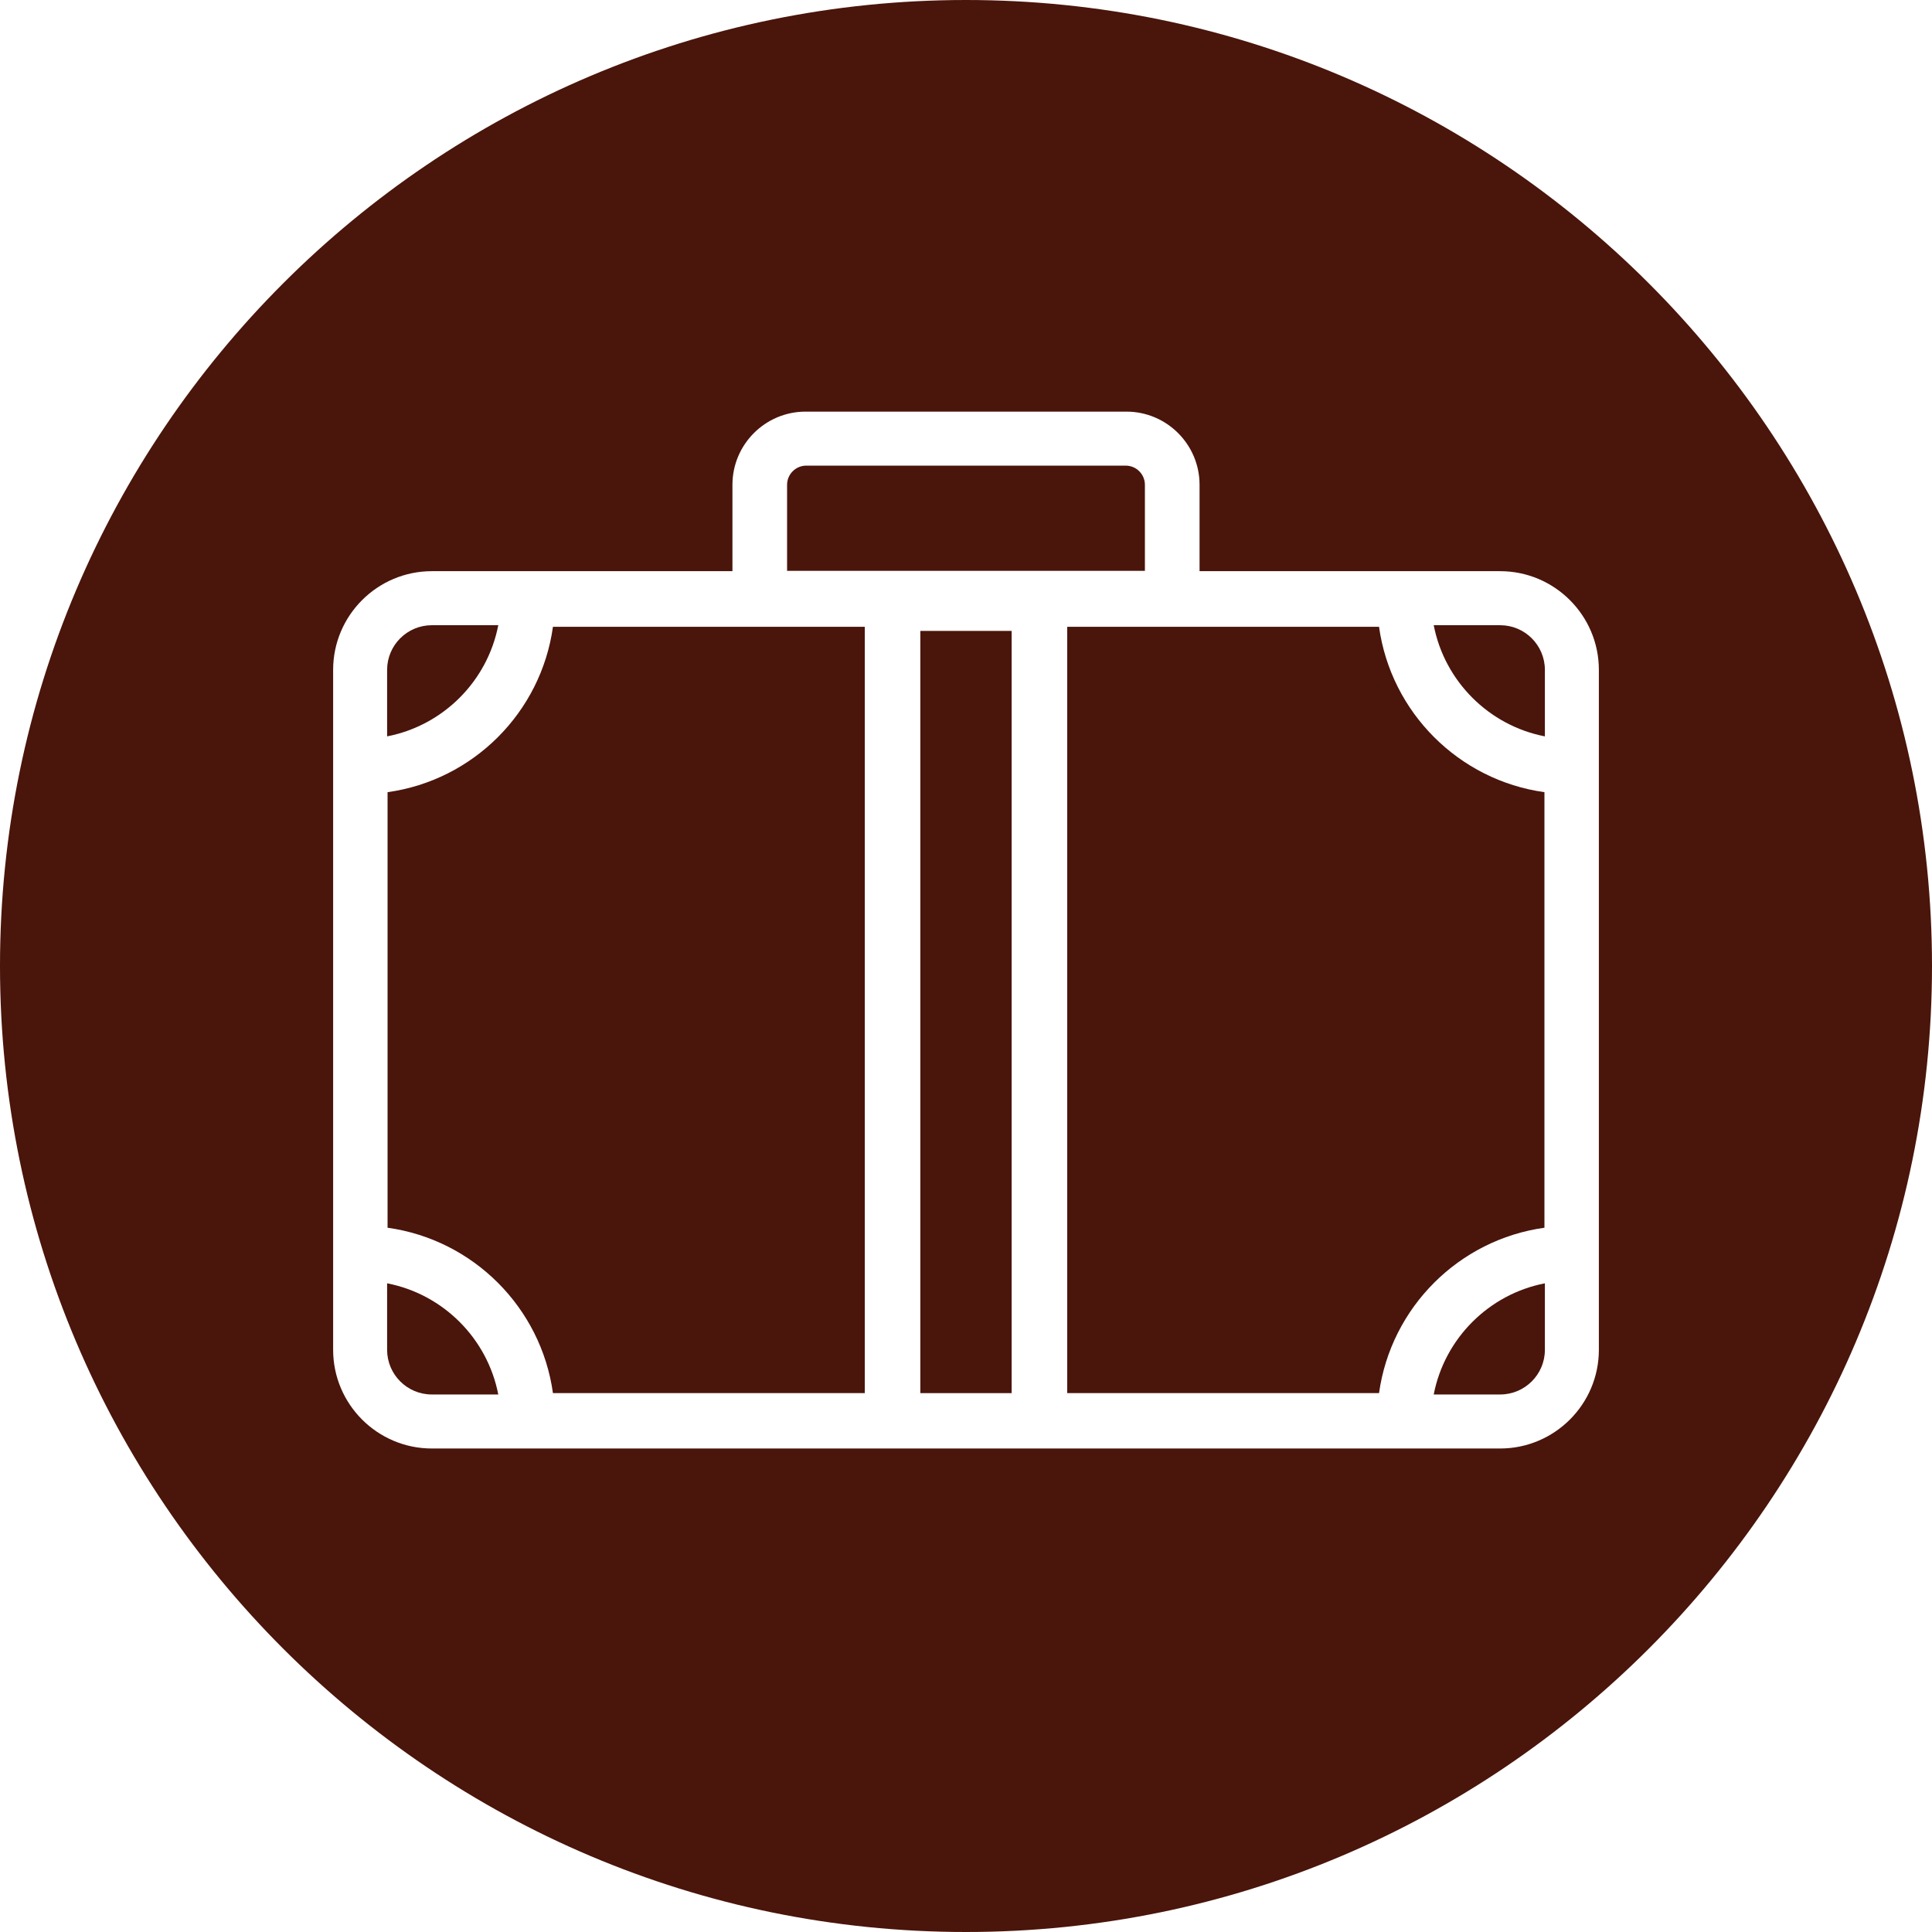 <svg 
 xmlns="http://www.w3.org/2000/svg"
 xmlns:xlink="http://www.w3.org/1999/xlink"
 width="108px" height="108px">
<path fill-rule="evenodd"  fill="rgb(74, 21, 11)"
 d="M64.001,27.102 C64.001,26.511 63.519,26.029 62.928,26.029 L45.070,26.029 C44.480,26.029 43.998,26.511 43.998,27.102 L43.998,31.910 L64.001,31.910 L64.001,27.102 Z"/>
<path fill-rule="evenodd"  fill="rgb(74, 21, 11)"
 d="M21.665,44.283 L21.665,68.631 C26.453,69.297 30.244,73.088 30.910,77.876 L48.342,77.876 L48.342,35.038 L30.910,35.038 C30.244,39.826 26.453,43.617 21.665,44.283 Z"/>
<path fill-rule="evenodd"  fill="rgb(74, 21, 11)"
 d="M21.640,71.738 L21.640,75.455 C21.640,76.832 22.760,77.952 24.137,77.952 L27.854,77.952 C27.246,74.819 24.773,72.346 21.640,71.738 Z"/>
<path fill-rule="evenodd"  fill="rgb(74, 21, 11)"
 d="M27.854,34.950 L24.137,34.950 C22.760,34.950 21.640,36.070 21.640,37.447 L21.640,41.164 C24.773,40.556 27.246,38.083 27.854,34.950 Z"/>
<path fill-rule="evenodd"  fill="rgb(74, 21, 11)"
 d="M51.447,35.268 L56.551,35.268 L56.551,77.877 L51.447,77.877 L51.447,35.268 Z"/>
<path fill-rule="evenodd"  fill="rgb(74, 21, 11)"
 d="M83.863,34.950 L80.146,34.950 C80.754,38.083 83.226,40.556 86.360,41.164 L86.360,37.447 C86.360,36.070 85.240,34.950 83.863,34.950 Z"/>
<path fill-rule="evenodd"  fill="rgb(74, 21, 11)"
 d="M80.146,77.952 L83.863,77.952 C85.240,77.952 86.360,76.832 86.360,75.455 L86.360,71.738 C83.226,72.346 80.754,74.819 80.146,77.952 Z"/>
<path fill-rule="evenodd"  fill="rgb(74, 21, 11)"
 d="M53.999,108.000 C24.223,108.000 0.000,83.775 0.000,54.000 C0.000,24.224 24.223,-0.000 53.999,-0.000 C83.775,-0.000 108.000,24.224 108.000,54.000 C108.000,83.775 83.775,108.000 53.999,108.000 ZM89.378,37.449 C89.378,34.405 86.901,31.929 83.858,31.929 L67.056,31.929 L67.056,27.100 C67.056,24.845 65.221,23.010 62.966,23.010 L45.033,23.010 C42.778,23.010 40.944,24.845 40.944,27.100 L40.944,31.929 L24.142,31.929 C21.097,31.929 18.622,34.405 18.622,37.449 L18.622,75.452 C18.622,78.496 21.097,80.972 24.142,80.972 L48.424,80.972 L59.575,80.972 L83.858,80.972 C86.901,80.972 89.378,78.496 89.378,75.452 L89.378,37.449 Z"/>
<path fill-rule="evenodd"  fill="rgb(74, 21, 11)"
 d="M77.089,35.038 L59.657,35.038 L59.657,77.876 L77.089,77.876 C77.756,73.088 81.547,69.297 86.335,68.631 L86.335,44.283 C81.547,43.617 77.756,39.826 77.089,35.038 Z"/>
</svg>
